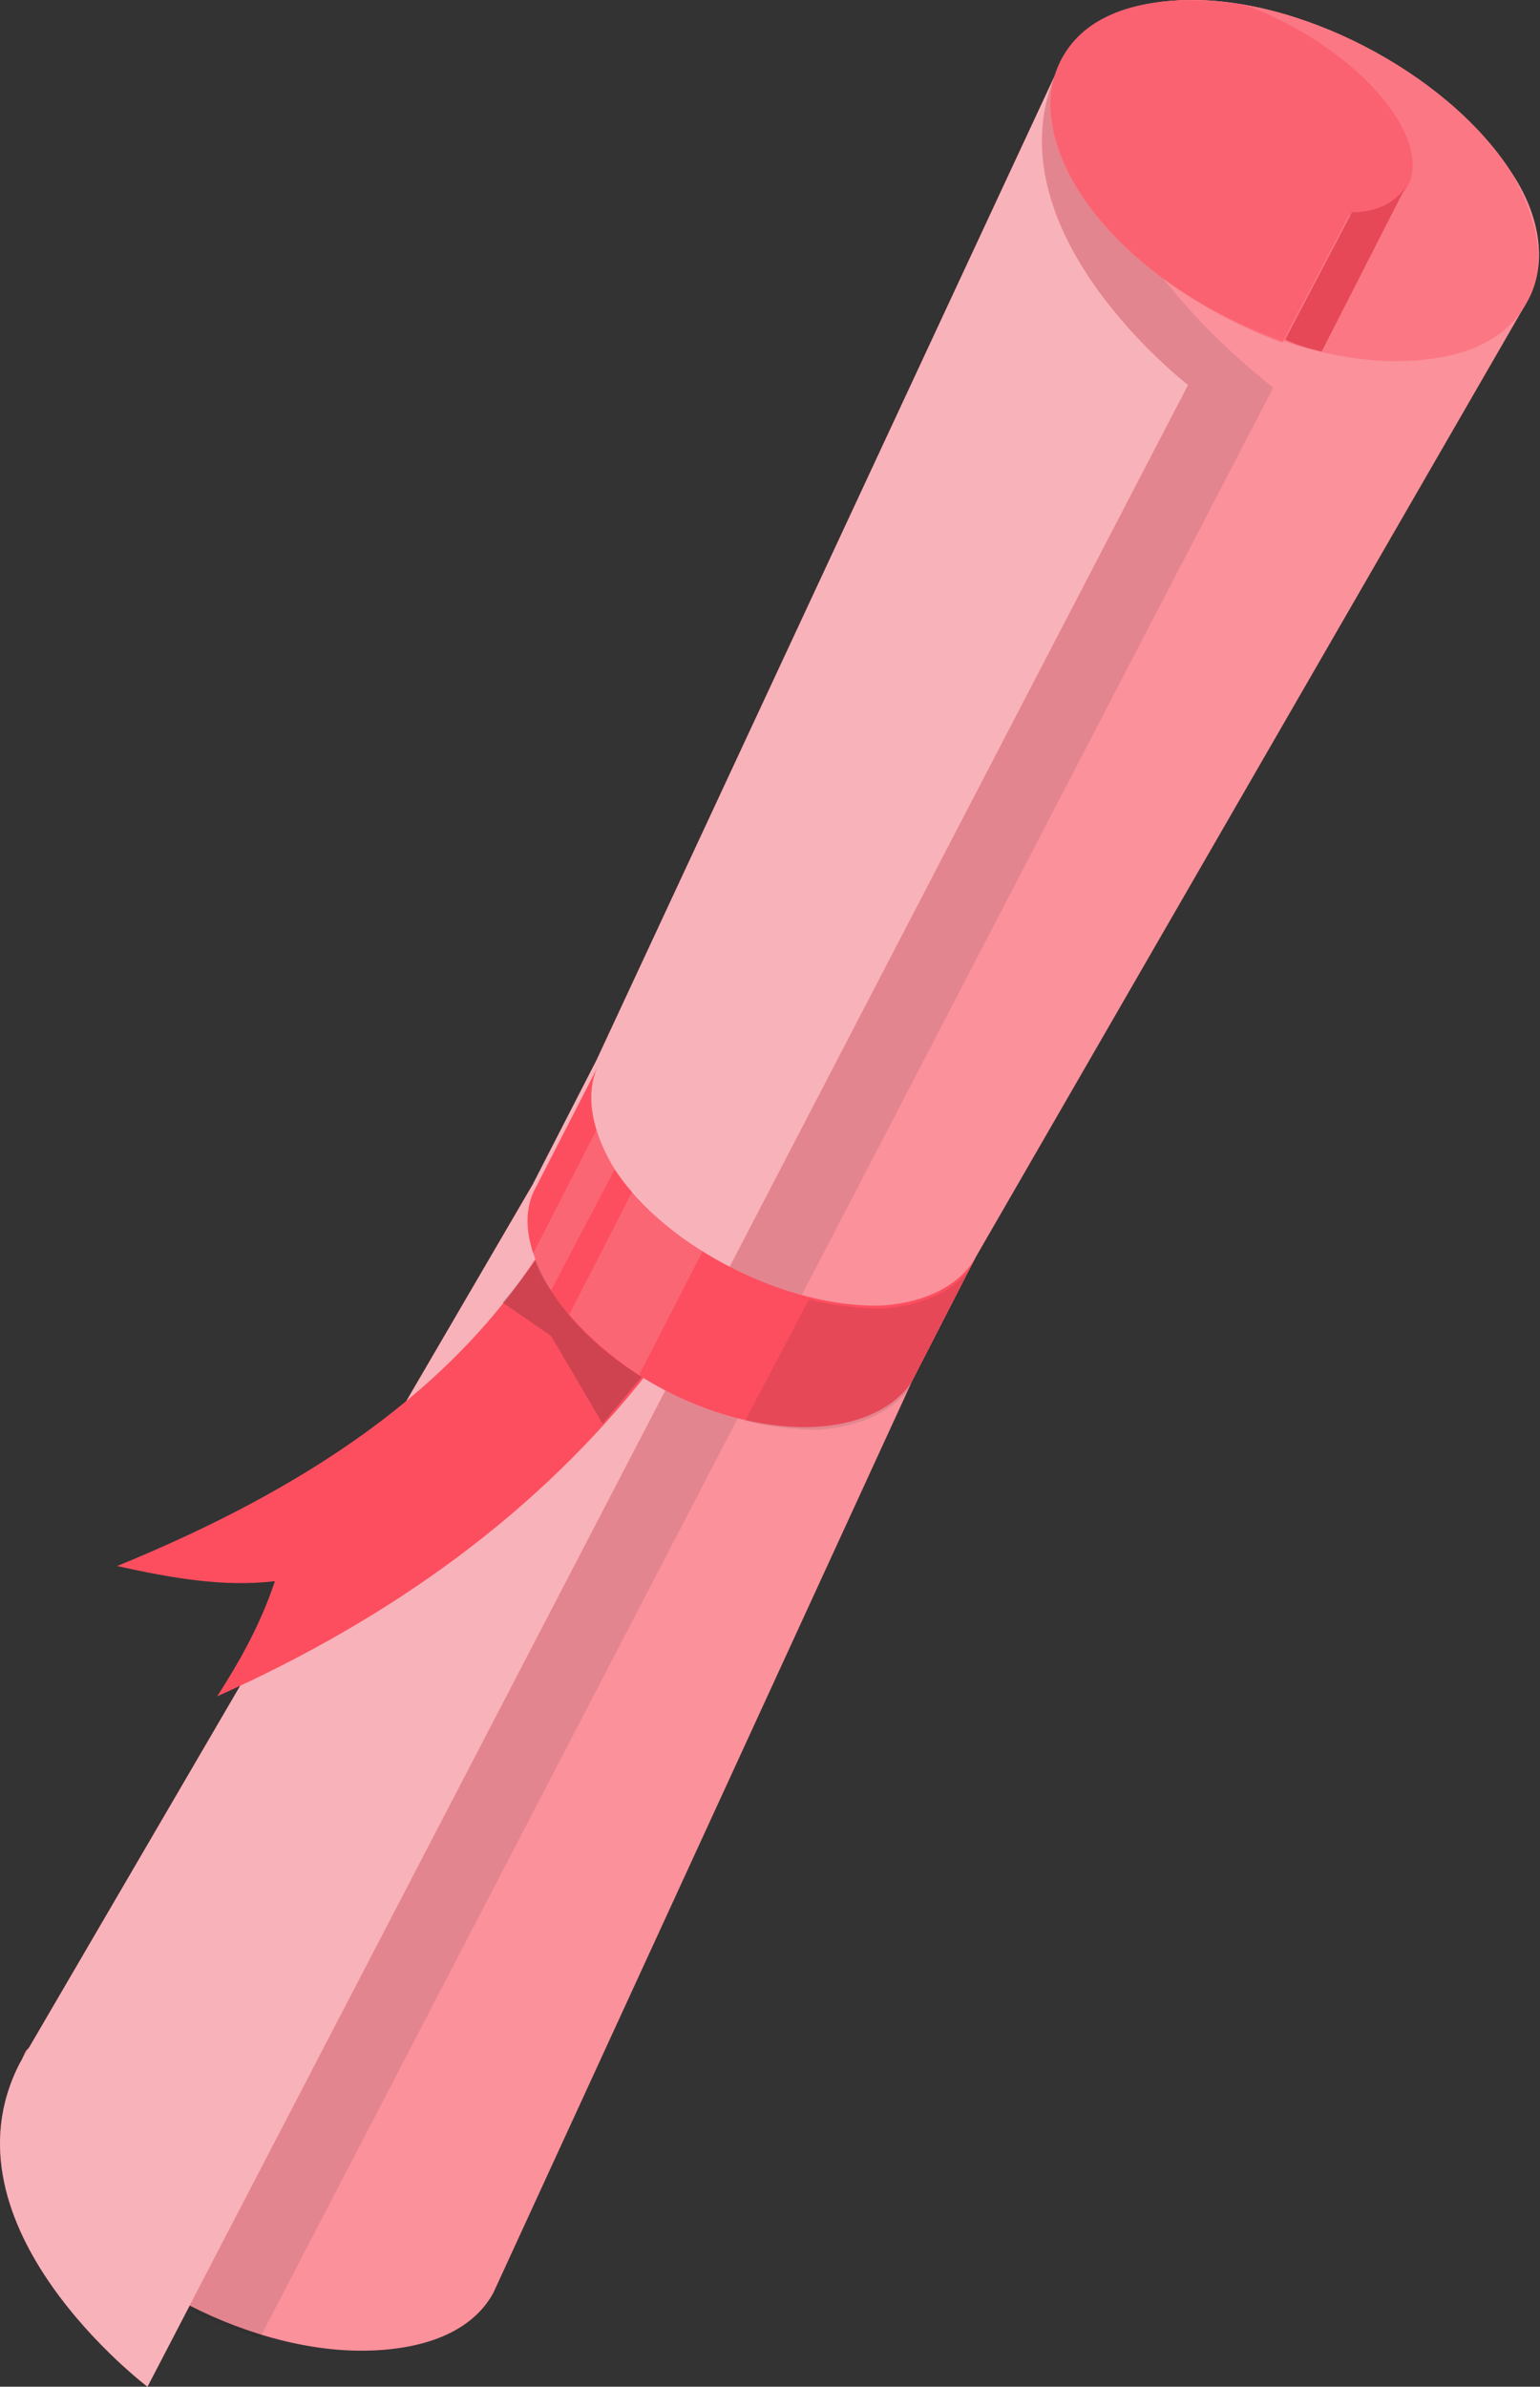 <?xml version="1.0" encoding="UTF-8"?> <svg xmlns="http://www.w3.org/2000/svg" width="255" height="395" viewBox="0 0 255 395" fill="none"><rect x="0" y="0" width="255" height="395" fill="#333333" stroke="none"/> <path d="M4.826 338.863L88.221 196.022L98.771 175.473L174.63 12.584L175.635 10.078C178.649 4.565 185.18 0.555 195.227 0.054C214.82 -0.948 239.437 12.083 249.987 28.121C255.513 36.14 256.015 44.159 253.001 49.673L161.568 208.051L151.018 228.6L81.69 379.459C78.676 384.973 72.145 388.481 62.097 388.982C42.504 389.985 17.888 377.455 7.338 360.915C2.314 352.896 1.309 344.877 4.324 339.364L4.826 338.863Z" fill="#FD4E5F"></path> <path opacity="0.4" d="M4.826 338.863L88.221 196.022L98.771 175.473L174.63 12.584L175.635 10.078C178.649 4.565 185.18 0.555 195.227 0.054C214.82 -0.948 239.437 12.083 249.987 28.121C255.513 36.14 256.015 44.159 253.001 49.673L161.568 208.051L151.018 228.6L81.69 379.459C78.676 384.973 72.145 388.481 62.097 388.982C42.504 389.985 17.888 377.455 7.338 360.915C2.314 352.896 1.309 344.877 4.324 339.364L4.826 338.863Z" fill="#F5F5F5"></path> <path opacity="0.1" d="M179.151 6.07C177.644 7.072 176.639 8.576 176.137 10.079L174.63 12.585L99.273 175.975L88.723 196.524L4.826 338.864L4.324 339.866C1.309 345.379 2.314 353.398 7.338 361.418C14.874 372.945 28.438 382.468 43.007 386.979L210.801 64.208C210.801 63.707 175.132 38.647 179.151 6.07Z" fill="#1A1A1A"></path> <path d="M195.229 0.054C185.181 0.555 178.651 4.064 175.636 10.078C172.622 16.093 173.627 23.61 178.651 31.63C189.201 48.169 213.817 60.699 233.41 59.697C243.457 59.195 249.988 55.687 253.003 49.673C256.017 44.16 255.012 36.642 249.988 28.121C239.438 12.083 214.822 -0.948 195.229 0.054Z" fill="#FD4E5F"></path> <path d="M3.321 341.37L4.828 338.864L88.223 196.023L98.773 175.474L174.632 12.585C164.082 38.647 196.737 63.707 196.737 63.707L24.421 394.998C24.421 394.998 -10.745 368.434 3.321 341.37Z" fill="#FD4E5F"></path> <path opacity="0.6" d="M3.321 341.37L4.828 338.864L88.223 196.023L98.773 175.474L174.632 12.585C164.082 38.647 196.737 63.707 196.737 63.707L24.421 394.998C24.421 394.998 -10.745 368.434 3.321 341.37Z" fill="#F5F5F5"></path> <path opacity="0.25" d="M195.229 0.054C185.181 0.555 178.651 4.064 175.636 10.078C172.622 16.093 173.627 23.61 178.651 31.63C189.201 48.169 213.817 60.699 233.41 59.697C243.457 59.195 249.988 55.687 253.003 49.673C256.017 44.16 255.012 36.642 249.988 28.121C239.438 12.083 214.822 -0.948 195.229 0.054Z" fill="#F5F5F5"></path> <path opacity="0.5" d="M223.362 35.64C244.462 33.635 231.4 10.58 206.784 1.057C202.765 0.055 198.746 0.055 195.229 0.055C185.181 0.556 178.651 4.064 175.636 10.079C172.622 15.592 173.627 23.611 178.651 31.63C185.684 42.656 198.746 51.678 212.31 56.69L223.362 35.64Z" fill="#FD4E5F"></path> <path d="M232.91 30.622L218.844 58.188C216.834 57.687 214.825 57.186 212.815 56.183L223.867 35.133C226.882 35.133 230.901 34.131 232.91 30.622Z" fill="#FD4E5F"></path> <path opacity="0.1" d="M232.91 30.622L218.844 58.188C216.834 57.687 214.825 57.186 212.815 56.183L223.867 35.133C226.882 35.133 230.901 34.131 232.91 30.622Z" fill="#1A1A1A"></path> <path d="M90.736 205.048C75.664 230.108 50.043 246.647 19.398 259.177C28.441 261.182 36.981 262.686 45.522 261.683C43.01 269.201 39.493 275.215 35.977 280.729C65.114 267.698 89.229 250.156 107.314 227.101L103.798 222.089L90.736 205.048Z" fill="#FD4E5F"></path> <path opacity="0.2" d="M83.2 215.573L91.238 221.086L99.779 235.621C102.291 232.614 104.803 229.607 107.314 226.599L103.798 221.587L91.238 205.048C88.727 208.556 86.215 212.065 83.2 215.573Z" fill="#1A1A1A"></path> <path d="M88.723 196.523C86.211 201.034 87.216 207.049 91.235 213.564C99.775 227.096 119.368 237.12 135.444 236.118C142.98 235.617 148.506 232.61 151.018 228.6L161.568 208.051C159.056 212.562 153.53 215.569 145.994 216.07C130.421 216.571 110.325 206.547 101.785 193.516C97.766 187.001 96.761 180.485 99.273 175.974L88.723 196.523C88.723 196.022 88.723 196.523 88.723 196.523Z" fill="#FD4E5F"></path> <path opacity="0.15" d="M116.355 207.051C111.834 204.044 107.815 201.037 104.8 197.027L94.25 217.576C97.265 221.085 101.284 224.593 105.805 227.6L116.355 207.051ZM91.236 213.567L101.786 193.519C100.279 191.013 99.274 189.008 98.772 187.003L88.222 207.552C88.724 209.056 89.729 211.562 91.236 213.567Z" fill="#F5F5F5"></path> <path opacity="0.1" d="M123.389 235.116C127.408 236.118 131.427 236.619 135.446 236.619C142.981 236.118 148.508 233.111 151.019 229.101L161.569 208.552C159.057 213.063 153.531 216.07 145.996 216.571C141.977 216.571 137.958 216.07 133.939 215.068L123.389 235.116Z" fill="#1A1A1A"></path> </svg> 